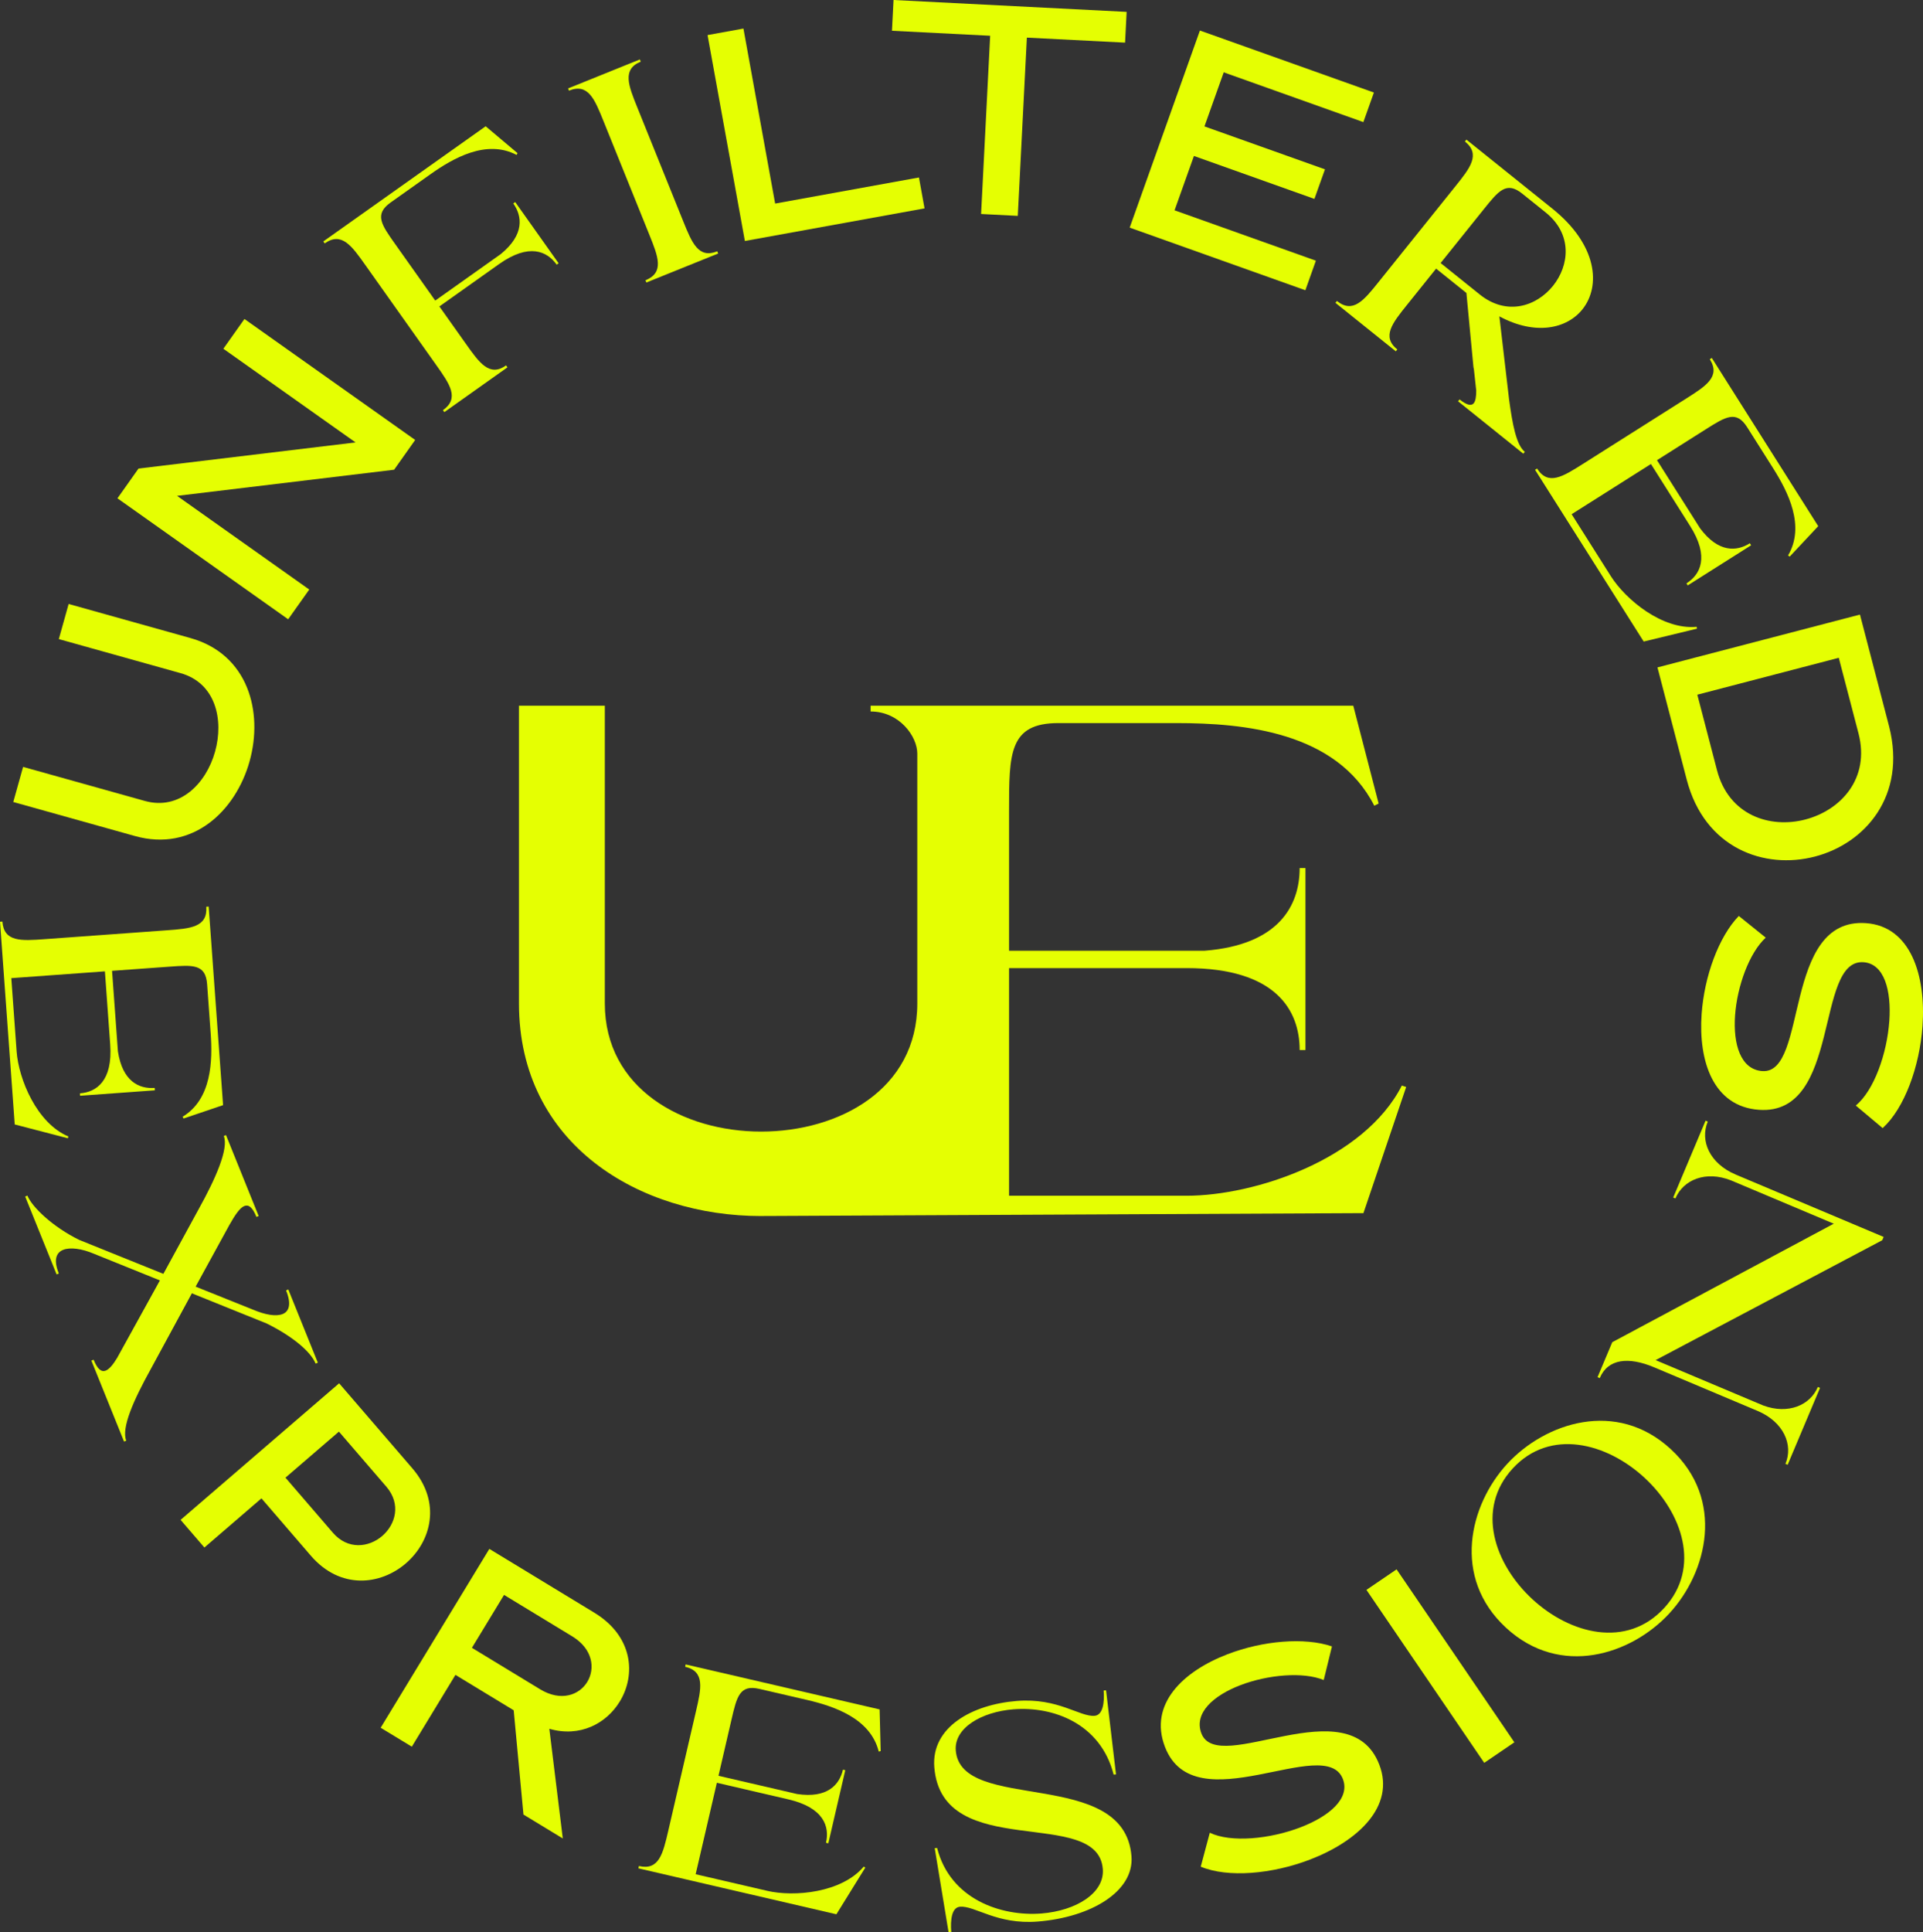 <?xml version="1.0" encoding="UTF-8"?><svg id="Layer_2" xmlns="http://www.w3.org/2000/svg" viewBox="0 0 211.707 212.663"><rect x="0" y="0" width="211.707" height="212.663" fill="#333333" stroke="none"/><g id="Components"><g id="_36f4f5d3-da7e-4439-9d62-31b24c12270a_10"><path d="M1.461,88.27l1.081-3.865,13.4,3.747c3.833,1.073,6.75-1.902,7.733-5.42.984-3.515.067-7.564-3.798-8.644l-13.401-3.749,1.081-3.865,13.401,3.749c6.367,1.78,8.043,8.123,6.518,13.573-1.524,5.448-6.248,10.002-12.614,8.222l-13.401-3.749Z" style="fill:#e5ff02; stroke-width:0px;"/><path d="M12.931,54.845l2.32-3.276,23.894-2.875-14.555-10.31,2.321-3.276,18.796,13.314-2.32,3.278-23.893,2.875,14.554,10.31-2.322,3.273-18.796-13.314Z" style="fill:#e5ff02; stroke-width:0px;"/><path d="M47.486,19.109l-4.483,3.179c-1.824,1.294-1.007,2.449.479,4.542l4.434,6.253,7.218-5.12c2.632-2.149,2.363-4.175,1.373-5.572l.214-.152,4.777,6.737-.214.152c-1.046-1.476-3.036-2.406-6.338-.064l-6.574,4.664,2.912,4.104c1.503,2.121,2.607,3.678,4.432,2.384l.152.214-6.95,4.929-.152-.214c1.852-1.313.748-2.871-.756-4.991l-7.803-11.002c-1.484-2.095-2.607-3.676-4.459-2.363l-.153-.216,17.874-12.675,3.508,2.958-.103.195c-3.337-1.748-7.0.364-9.497,2.136l.108-.077Z" style="fill:#e5ff02; stroke-width:0px;"/><path d="M70.443,6.542l.099.244c-2.075.838-1.349,2.637-.388,5.019l5.05,12.511c.972,2.41,1.687,4.179,3.761,3.342l.099.244-7.903,3.19-.099-.244c2.106-.851,1.391-2.62.419-5.03l-5.049-12.511c-.974-2.412-1.687-4.179-3.792-3.331l-.099-.244,7.903-3.19Z" style="fill:#e5ff02; stroke-width:0px;"/><path d="M101.169,19.535l.616,3.4-19.78,3.588-4.109-22.663,3.95-.716,3.492,19.261,15.831-2.871Z" style="fill:#e5ff02; stroke-width:0px;"/><path d="M124.034,1.307l-.172,3.385-10.812-.551-.999,19.619-4.04-.208.998-19.616-10.812-.551.173-3.385,25.663,1.307Z" style="fill:#e5ff02; stroke-width:0px;"/><path d="M144.869,28.691l-1.159,3.254-19.339-6.891,7.731-21.694,19.154,6.825-1.16,3.254-15.373-5.478-2.121,5.951,13.266,4.726-1.161,3.254-13.264-4.726-2.132,5.981,15.558,5.544Z" style="fill:#e5ff02; stroke-width:0px;"/><path d="M158.102,29.567l-3.193,3.978c-1.627,2.026-2.821,3.515-1.077,4.916l-.165.206-6.646-5.336.164-.206c1.772,1.422,2.966-.066,4.593-2.095l8.446-10.521c1.606-2.001,2.821-3.515,1.051-4.938l.166-.203,9.469,7.601c4.953,3.976,5.357,8.518,3.297,11.086-1.711,2.129-5.16,2.905-9.139.765l1.068,9.13c.366,2.697.784,5.017,1.734,5.78l-.165.206-7.184-5.769.164-.206c.847.679,1.32.722,1.567.413.206-.257.269-.754.269-1.386l-.238-2.174c-.015-.139-.03-.279-.066-.39l-.777-8.179-3.337-2.678ZM162.909,32.412c2.978,2.389,6.253,1.305,8.066-.953,1.813-2.258,2.163-5.692-.814-8.081l-2.567-2.061c-1.744-1.401-2.609-.321-4.236,1.705l-4.758,5.928,4.311,3.462Z" style="fill:#e5ff02; stroke-width:0px;"/><path d="M177.334,63.406c1.653,2.614,5.699,5.932,9.449,5.583l.05.201-5.875,1.42-11.96-18.903.221-.141c1.214,1.919,2.827.9,5.022-.491l11.398-7.213c2.168-1.371,3.809-2.408,2.595-4.327l.223-.139,11.714,18.513-3.137,3.348-.189-.114c1.921-3.239.002-7.009-1.633-9.595l.071.111-2.938-4.644c-1.195-1.887-2.362-1.15-4.559.238l-5.365,3.395,4.75,7.506c2.016,2.695,4.027,2.551,5.473,1.637l.141.223-6.978,4.415-.141-.223c1.528-.968,2.561-2.905.397-6.324l-4.309-6.812-8.729,5.525,4.309,6.81Z" style="fill:#e5ff02; stroke-width:0px;"/><path d="M207.988,79.999c1.913,7.596-2.639,12.832-8.18,14.276-5.542,1.446-12.136-.883-14.112-8.462l-3.222-12.356,22.293-5.816,3.222,12.358ZM186.862,76.46l2.168,8.314c1.297,4.968,5.829,6.437,9.715,5.424,3.917-1.022,7.155-4.518,5.859-9.488l-2.169-8.312-15.573,4.062Z" style="fill:#e5ff02; stroke-width:0px;"/><path d="M1.826,115.695c.224,3.087,2.224,7.92,5.697,9.385l-.051.201-5.851-1.523-1.619-22.311.262-.019c.166,2.262,2.068,2.125,4.661,1.937l13.454-.977c2.558-.186,4.495-.326,4.33-2.59l.264-.019,1.586,21.853-4.346,1.472-.114-.191c3.225-1.949,3.312-6.178,3.092-9.229l.009.131-.397-5.48c-.162-2.232-1.541-2.131-4.133-1.943l-6.333.458.644,8.86c.506,3.329,2.346,4.152,4.052,4.027l.019.264-8.236.598-.019-.264c1.805-.131,3.629-1.352,3.335-5.388l-.583-8.04-10.305.748.584,8.04Z" style="fill:#e5ff02; stroke-width:0px;"/><path d="M2.769,131.689l.244-.101c.506,1.253,2.768,3.428,5.693,4.871l9.28,3.743,3.896-7.142c1.828-3.293,3.32-6.628,2.755-8.031l.244-.099,3.596,8.909-.244.099c-.442-1.099-.878-1.384-1.336-1.2-.518.21-1.042,1.024-1.643,2.082l-3.719,6.789,6.307,2.528c1.371.583,2.551.78,3.283.486.733-.298.962-1.135.371-2.599l.244-.101,3.252,8.057-.244.099c-.504-1.251-2.436-2.956-5.403-4.419l-8.222-3.316-4.558,8.402c-1.847,3.338-3.231,6.414-2.665,7.819l-.244.096-3.595-8.909.244-.099c.431,1.069.878,1.384,1.336,1.2.397-.161.824-.685,1.249-1.39l4.715-8.539-7.25-2.928c-1.37-.583-2.642-.743-3.405-.435-.793.319-1.066,1.14-.475,2.605l-.244.096-3.461-8.573Z" style="fill:#e5ff02; stroke-width:0px;"/><path d="M37.336,152.248l8.054,9.351c3.242,3.764,2.082,8.063-.71,10.469-2.794,2.406-7.219,2.916-10.461-.848l-5.434-6.309-6.283,5.411-2.62-3.042,17.454-15.032ZM31.428,162.633l5.219,6.06c1.653,1.917,3.963,1.624,5.433.358,1.472-1.268,2.105-3.507.45-5.428l-5.217-6.056-5.885,5.066Z" style="fill:#e5ff02; stroke-width:0px;"/><path d="M53.874,170.474l11.557,7.022c4.276,2.601,4.59,6.834,2.812,9.76-1.487,2.444-4.392,3.993-7.766,3.018l1.482,12.071-4.33-2.633-1.075-11.476-6.412-3.897-4.803,7.903-3.431-2.084,11.966-19.685ZM51.955,181.361l7.508,4.563c2.278,1.384,4.303.651,5.191-.812.89-1.461.625-3.625-1.653-5.011l-7.508-4.563-3.538,5.823Z" style="fill:#e5ff02; stroke-width:0px;"/><path d="M84.438,208.104c3.013.701,8.226.218,10.652-2.663l.177.107-3.186,5.141-21.8-5.058.06-.255c2.212.514,2.643-1.347,3.231-3.88l3.048-13.145c.58-2.5,1.018-4.392-1.193-4.906l.059-.255,21.353,4.951.118,4.589-.215.051c-.908-3.657-4.923-4.994-7.904-5.686l.129.03-5.354-1.24c-2.181-.508-2.493.84-3.08,3.372l-1.434,6.189,8.656,2.007c3.33.501,4.661-1.013,5.047-2.682l.257.06-1.866,8.048-.257-.06c.409-1.765-.218-3.869-4.16-4.781l-7.855-1.823-2.334,10.066,7.854,1.821Z" style="fill:#e5ff02; stroke-width:0px;"/><path d="M111.599,188.126c-3.576.283-6.572,2.071-6.376,4.533.55,6.956,18.562,1.765,19.344,11.641.306,3.873-4.453,6.724-10.326,7.189-4.495.358-6.908-1.763-8.548-1.632-.919.071-1.075,1.437-.968,2.783l-.296.024-1.525-9.254.263-.021c1.439,5.662,7.069,7.562,11.499,7.211,3.772-.298,6.955-2.234,6.744-4.891-.553-6.99-17.716-.679-18.551-11.21-.348-4.396,4.143-6.898,9.097-7.29,4.527-.358,6.908,1.763,8.549,1.635.918-.073,1.104-1.474,1-2.787l.262-.021,1.097,9.257-.262.021c-1.437-5.632-6.671-7.528-11.002-7.185Z" style="fill:#e5ff02; stroke-width:0px;"/><path d="M145.732,184.906c-2.261-.928-6.152-.596-9.193.574-2.95,1.133-5.133,3.066-4.271,5.308,1.831,4.76,16.266-5.195,19.584,3.436,1.771,4.608-2.4,8.432-7.622,10.439-4.177,1.607-9.054,2.035-12.038.786l.997-3.734c2.333,1.112,6.616.701,9.995-.6,3.134-1.204,5.482-3.164,4.656-5.315-1.937-5.036-16.318,4.968-19.588-3.539-1.806-4.7,1.988-8.31,6.873-10.188,3.901-1.5,8.508-1.896,11.513-.866l-.906,3.697Z" style="fill:#e5ff02; stroke-width:0px;"/><path d="M150.435,174.983l3.318-2.258,12.967,19.036-3.318,2.26-12.967-19.038Z" style="fill:#e5ff02; stroke-width:0px;"/><path d="M183.783,177.573c-4.173,4.522-11.986,7.114-17.981,1.581-5.995-5.535-4.033-13.53.14-18.05,4.173-4.52,12.009-7.138,18.003-1.605,5.995,5.535,4.011,13.554-.163,18.074ZM168.704,176.011c4.157,3.839,10.369,5.452,14.498.981,4.107-4.449,2.002-10.512-2.157-14.351-4.157-3.839-10.393-5.476-14.499-1.026-4.129,4.473-2,10.557,2.158,14.396Z" style="fill:#e5ff02; stroke-width:0px;"/><path d="M182.271,149.698l11.857,4.996c2.719,1.003,5.144-.011,6.001-2.042l.242.103-3.565,8.46-.243-.101c.883-2.093-.197-4.619-3.076-5.831l-11.372-4.792c-2.849-1.202-5.104-.938-5.998,1.185l-.242-.101,1.623-3.852,24.385-13.042-11.311-4.766c-2.785-1.101-5.255-.071-6.123,1.99l-.243-.103,3.565-8.46.242.103c-.881,2.091.197,4.617,3.078,5.831l16.284,6.862-.154.364-24.951,13.196Z" style="fill:#e5ff02; stroke-width:0px;"/><path d="M194.393,103.199c-1.8,1.654-3.146,5.321-3.376,8.571-.222,3.149.604,5.947,3,6.114,5.088.358,2.183-16.932,11.407-16.283,4.924.347,6.62,5.743,6.229,11.324-.315,4.464-1.991,9.064-4.387,11.236l-2.959-2.483c1.997-1.641,3.437-5.696,3.692-9.308.235-3.346-.546-6.305-2.843-6.467-5.385-.379-2.41,16.885-11.503,16.244-5.023-.353-6.684-5.319-6.317-10.54.294-4.167,1.886-8.509,4.092-10.795l2.966,2.386Z" style="fill:#e5ff02; stroke-width:0px;"/><path d="M154.332,119.477c-4.149,8.138-16.197,12.128-23.697,12.128h-19.547v-25.054h19.547c9.814,0,12.446,4.628,12.446,9.017h.639v-20.027h-.639c0,4.148-2.314,8.457-10.451,9.096h-21.542v-15.399c0-6.302,0-9.655,5.424-9.655h13.006c7.419,0,17.632.959,21.781,9.096l.479-.239-2.793-10.771h-53.137v.638c3.172,0,5.138,2.74,5.138,4.642v27.494c0,9.451-8.599,14.1-17.2,14.1s-17.2-4.725-17.2-14.1v-32.773h-9.452v32.773c0,15.573,13.326,23.398,26.652,23.398.201,0,.402-.007.604-.011l-.009.005,65.722-.316,4.706-13.883-.478-.16Z" style="fill:#e5ff02; stroke-width:0px;"/></g></g></svg>
